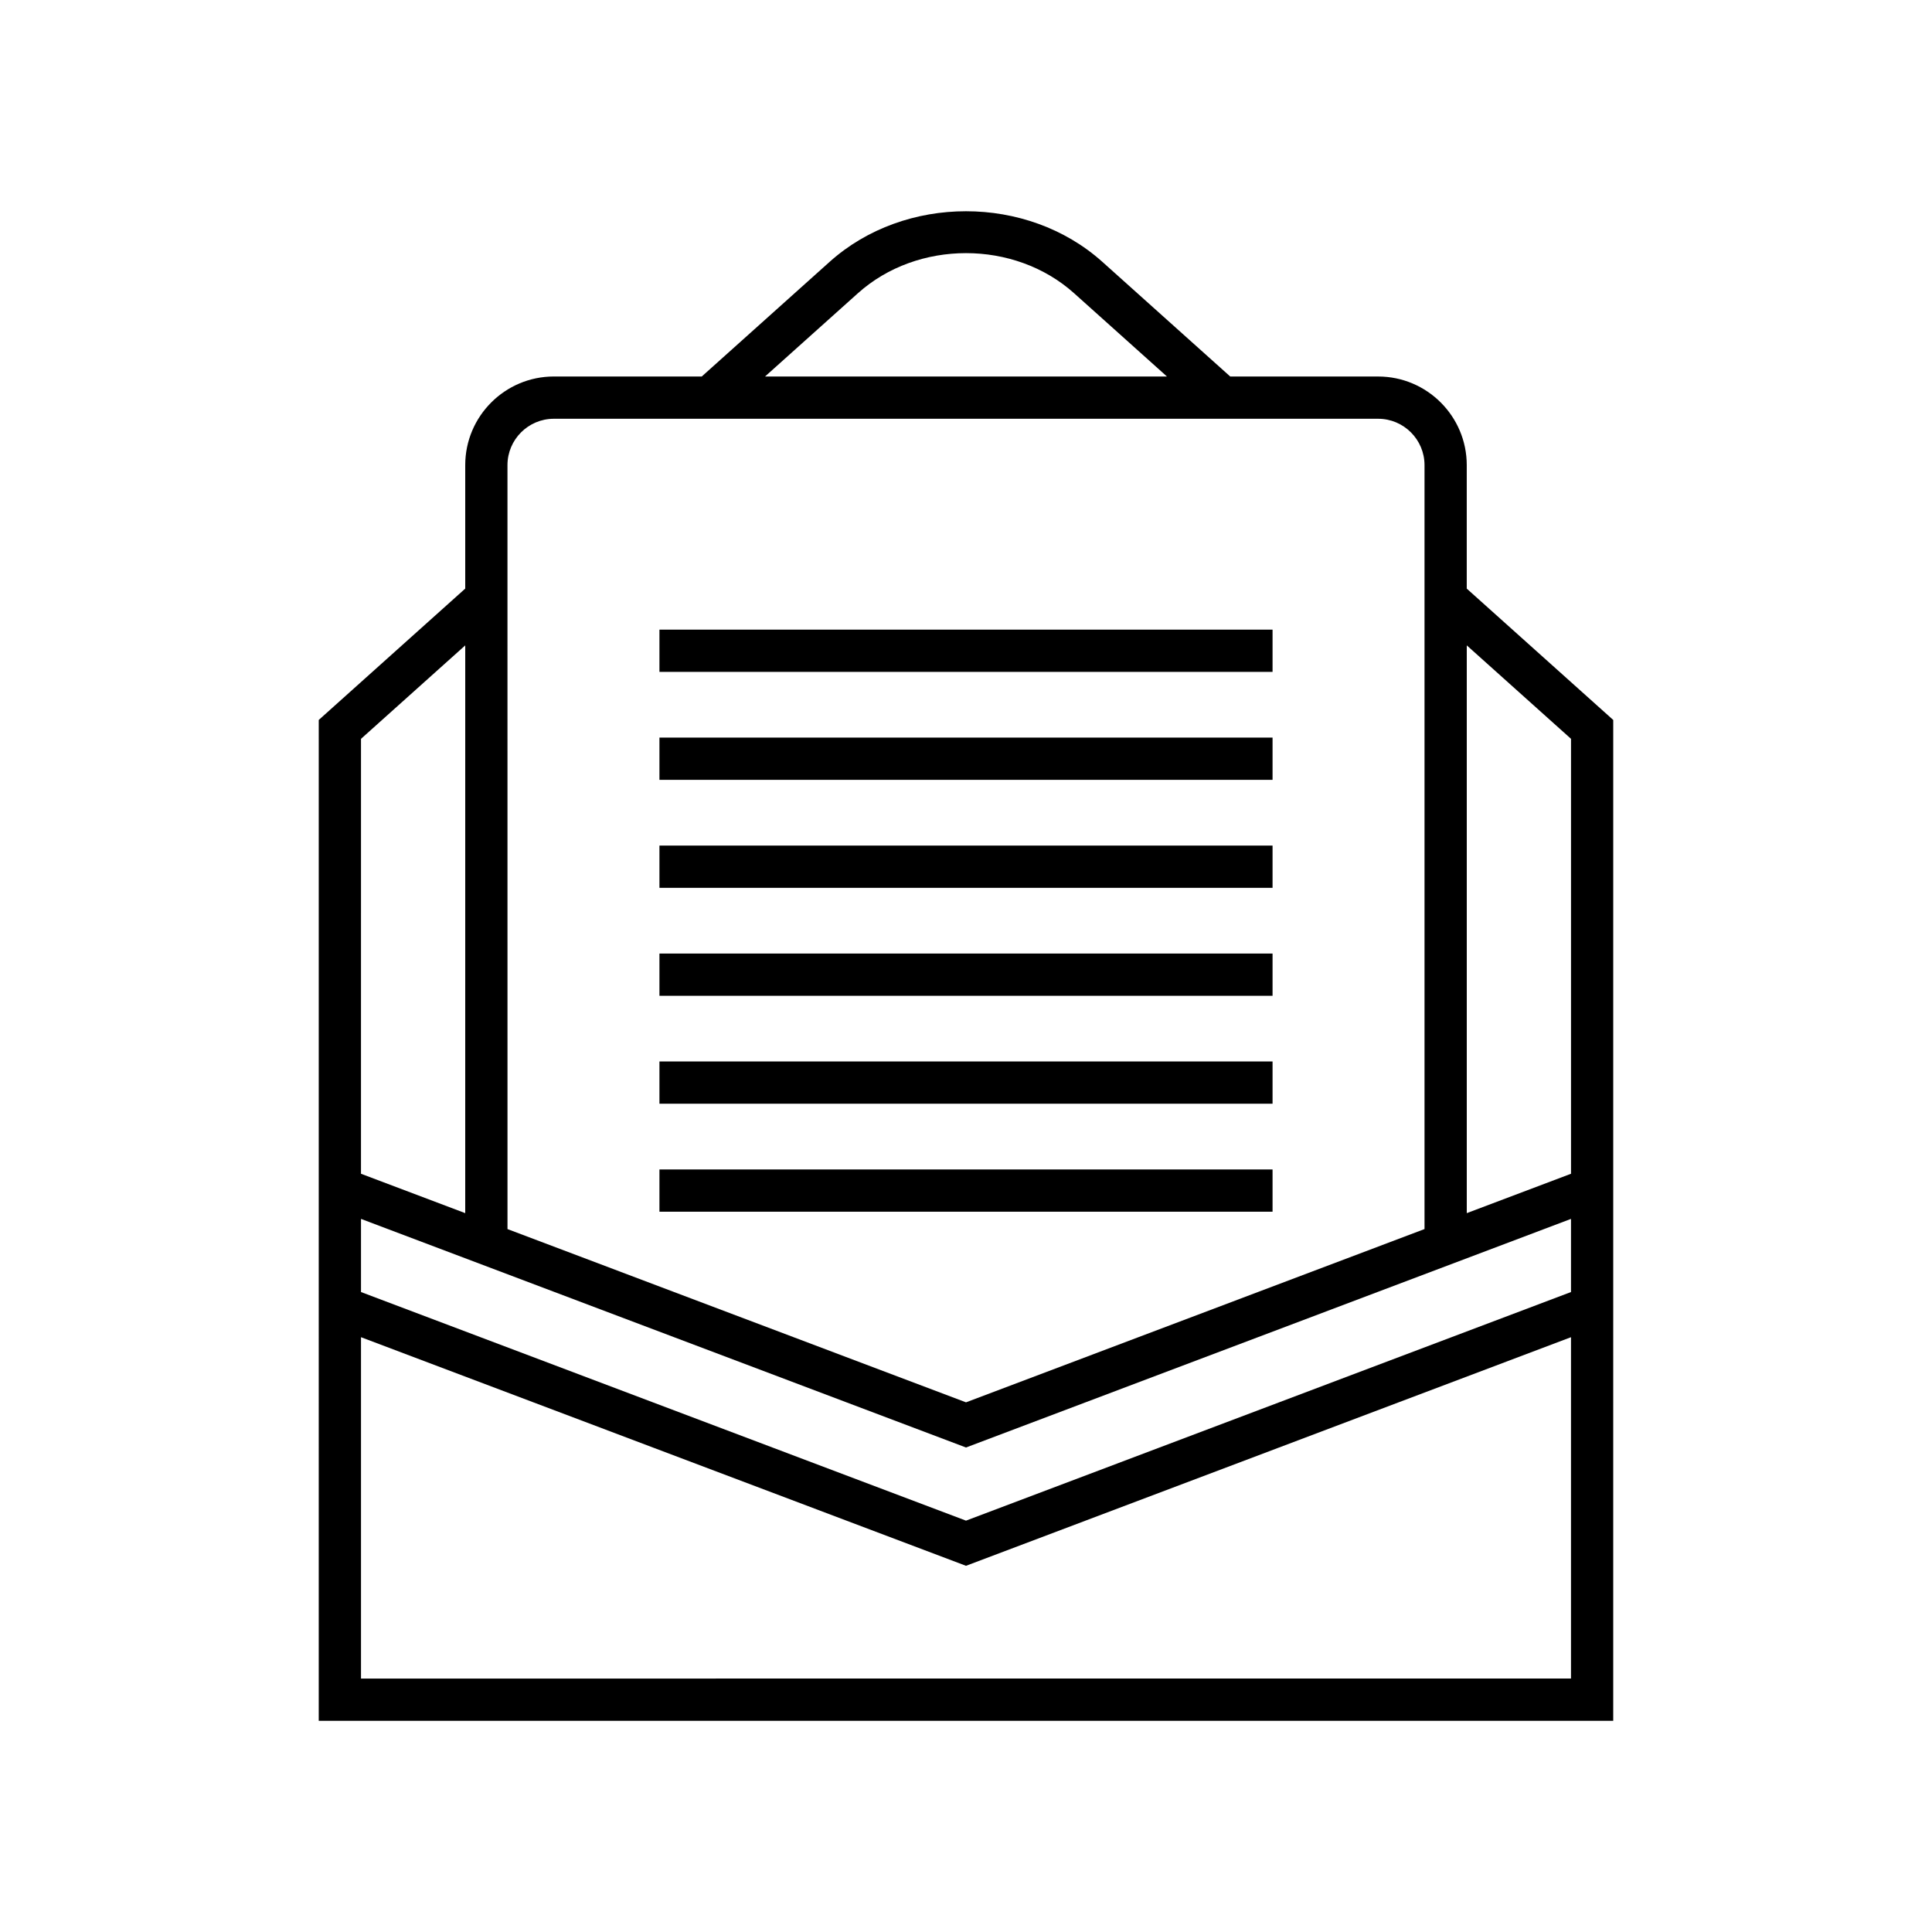 <?xml version="1.0" encoding="UTF-8"?>
<!-- Uploaded to: ICON Repo, www.iconrepo.com, Generator: ICON Repo Mixer Tools -->
<svg fill="#000000" width="800px" height="800px" version="1.1" viewBox="144 144 512 512" xmlns="http://www.w3.org/2000/svg">
 <g>
  <path d="m228.47 600.03h343.05l0.004-265.23-38.82-34.809v-32.727c0-12.949-10.535-23.484-23.484-23.484h-39.195l-33.91-30.406c-19.922-17.855-52.316-17.855-72.238 0l-33.906 30.402h-39.195c-12.949 0-23.484 10.535-23.484 23.484v32.727l-38.82 34.809zm304.24-285 27.625 24.766v115.26l-27.625 10.438zm-161.35-93.324c15.781-14.16 41.488-14.168 57.281 0l24.617 22.074h-106.52zm-92.875 45.559c0-6.777 5.512-12.289 12.289-12.289h218.45c6.777 0 12.289 5.512 12.289 12.289v202.45l-121.51 45.918-121.51-45.914zm-38.816 72.535 27.625-24.766-0.004 150.46-27.625-10.438zm0 127.22 160.33 60.582 160.33-60.582v19.383l-160.33 60.582-160.33-60.582zm0 31.352 160.33 60.582 160.33-60.582v90.457l-320.66 0.004z"/>
  <path d="m318.76 453.92h162.48v11.195h-162.48z"/>
  <path d="m318.76 310.86h162.48v11.195h-162.48z"/>
  <path d="m318.76 339.47h162.48v11.195h-162.48z"/>
  <path d="m318.76 368.09h162.48v11.195h-162.48z"/>
  <path d="m318.76 396.7h162.48v11.195h-162.48z"/>
  <path d="m318.76 425.3h162.48v11.195h-162.48z"/>
 </g>
</svg>